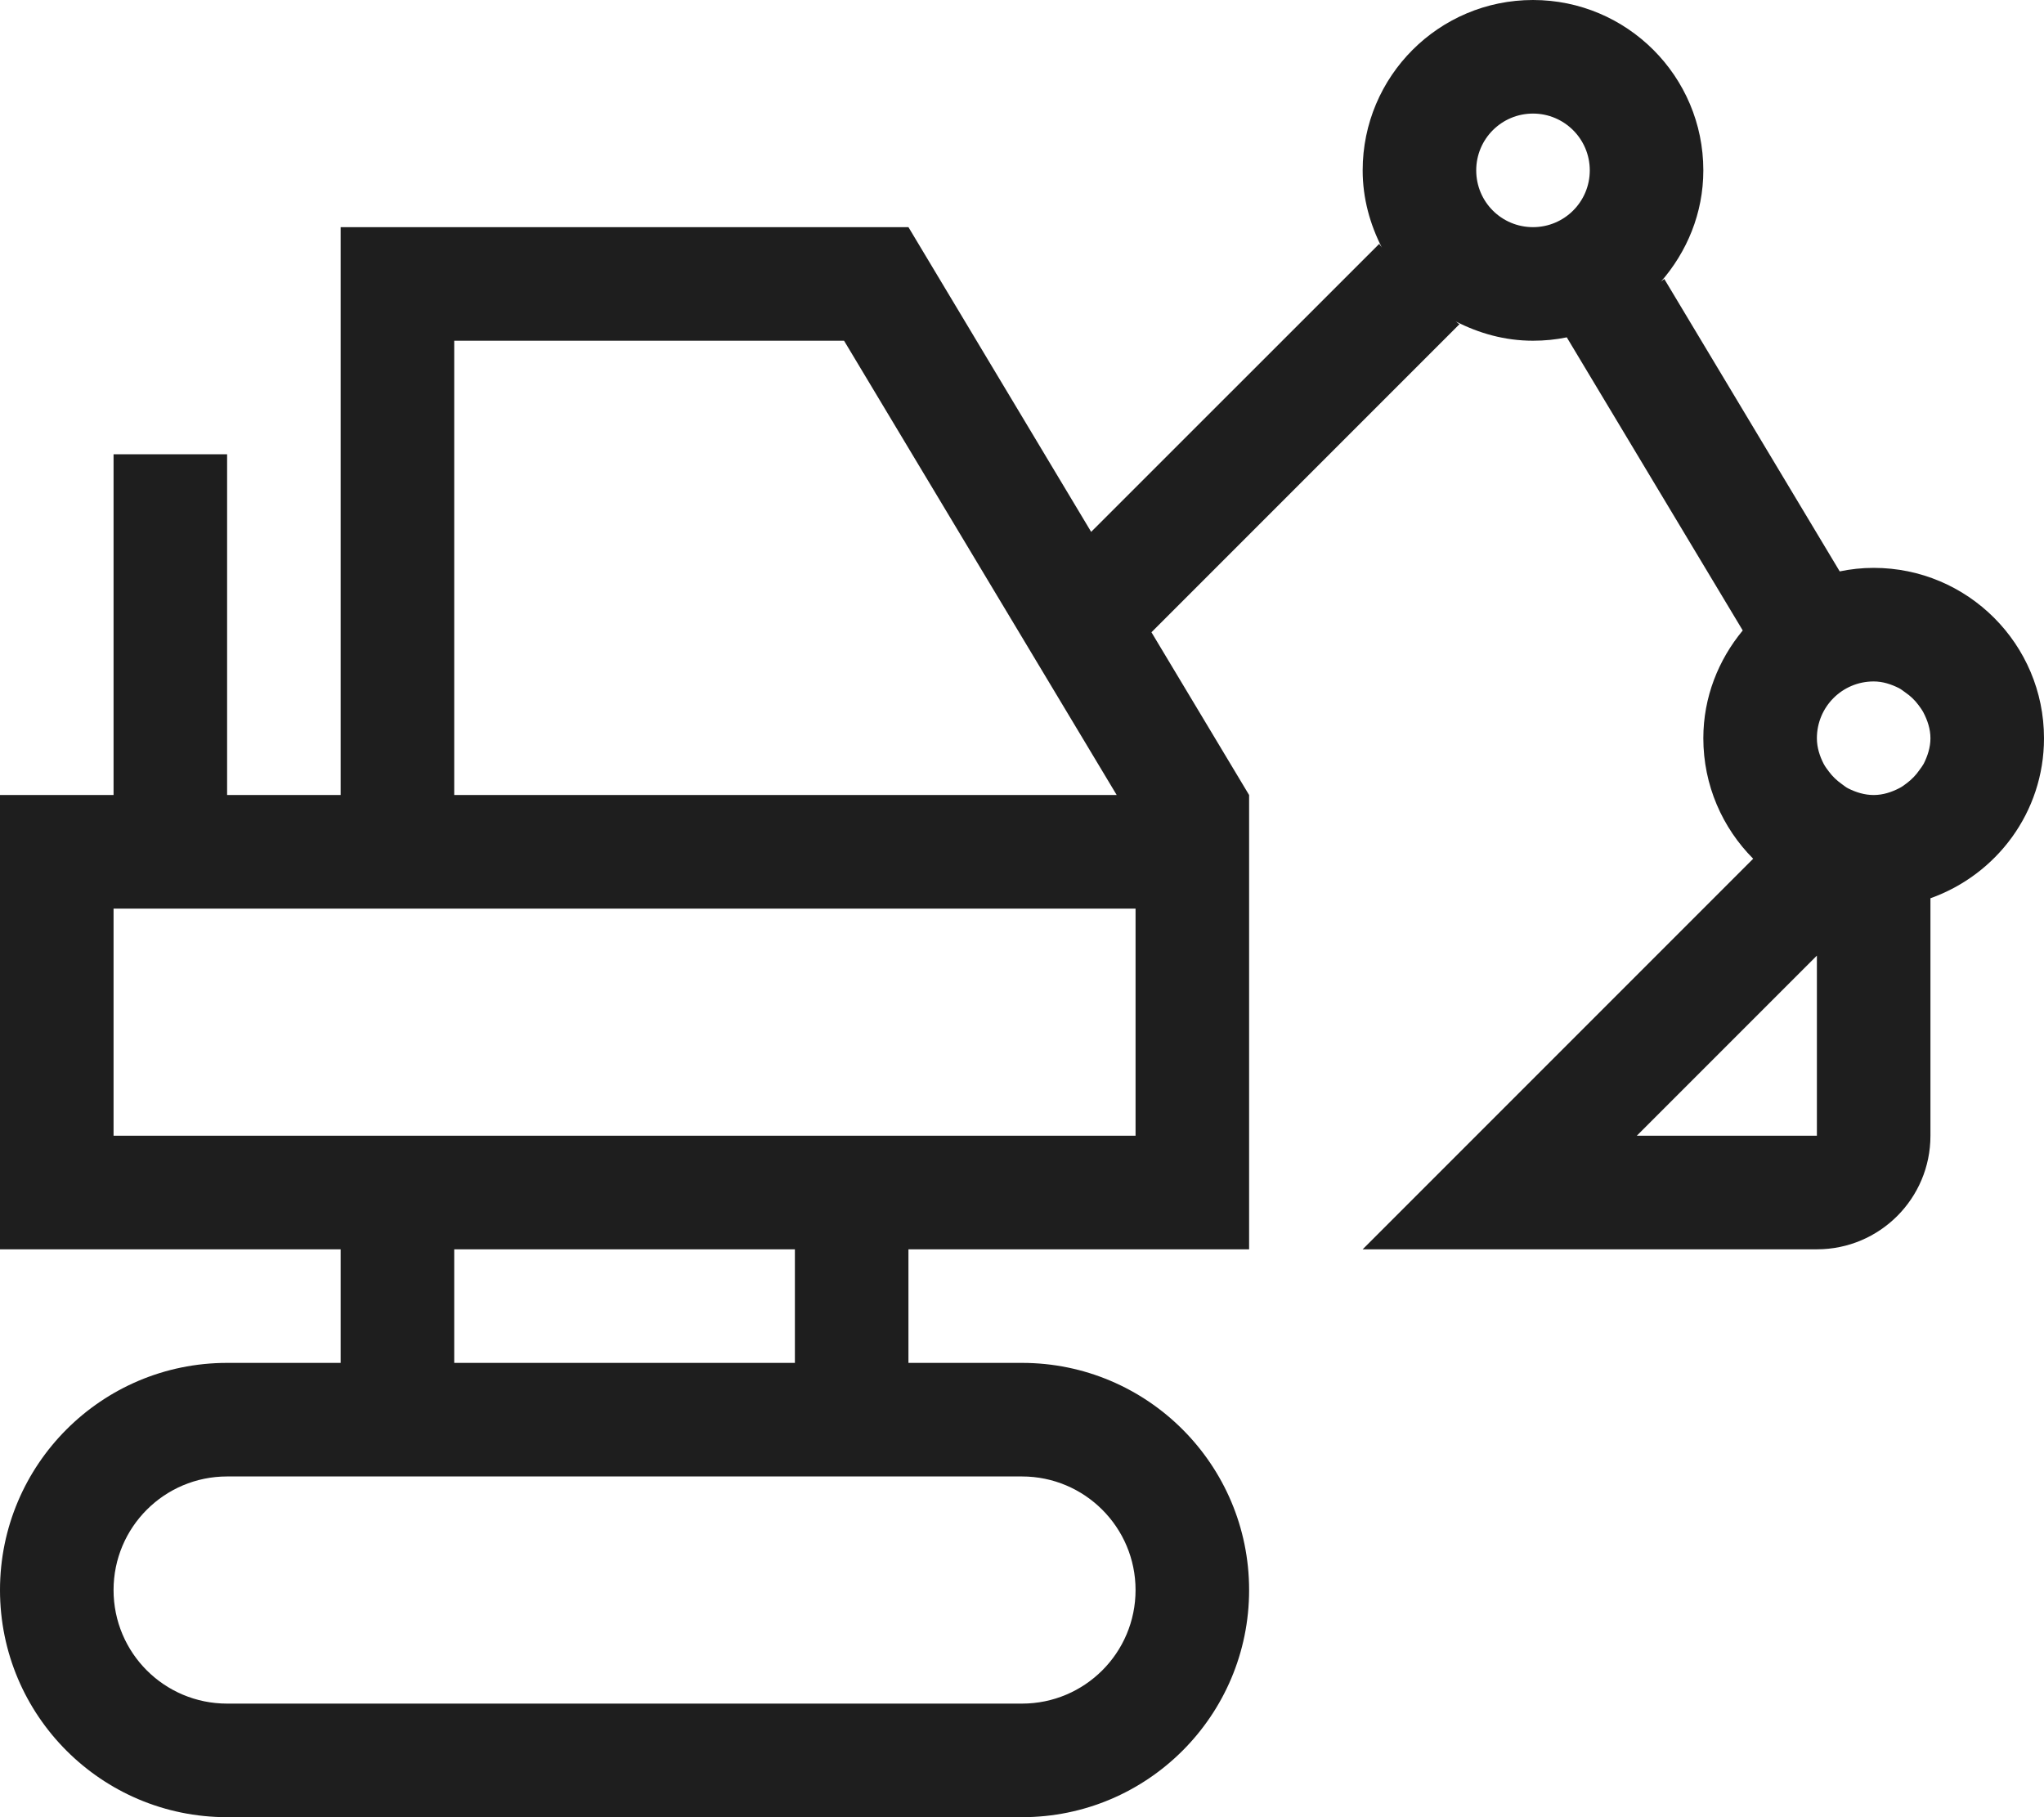 <?xml version="1.0" encoding="UTF-8"?>
<svg width="108px" height="96px" viewBox="0 0 108 96" version="1.1" xmlns="http://www.w3.org/2000/svg" xmlns:xlink="http://www.w3.org/1999/xlink">
    <!-- Generator: Sketch 55.2 (78181) - https://sketchapp.com -->
    <title>Bau-D</title>
    <desc>Created with Sketch.</desc>
    <g id="Bau-D" stroke="none" stroke-width="1" fill="none" fill-rule="evenodd">
        <rect fill="#FFFFFF" x="0" y="0" width="108" height="96"></rect>
        <path d="M101.646,40.344 C101.58,40.464 101.502,40.566 101.418,40.68 C101.238,40.944 101.016,41.172 100.764,41.364 C100.626,41.466 100.5,41.568 100.35,41.64 C99.942,41.85 99.492,42 99,42 C98.514,42 98.064,41.856 97.656,41.652 C97.53,41.592 97.434,41.502 97.32,41.424 C97.056,41.238 96.828,41.022 96.636,40.764 C96.534,40.632 96.438,40.5 96.36,40.356 C96.15,39.948 96,39.492 96,39 C96,37.344 97.338,36 99,36 C99.486,36 99.93,36.15 100.338,36.354 C100.464,36.42 100.56,36.504 100.674,36.582 C100.938,36.762 101.172,36.984 101.364,37.242 C101.46,37.374 101.556,37.5 101.634,37.65 C101.844,38.058 102,38.508 102,39 C102,39.486 101.85,39.936 101.646,40.344 L101.646,40.344 Z M96,60 L86.484,60 L96,50.484 L96,60 Z M81,12 C79.338,12 78,10.662 78,9 C78,7.344 79.338,6 81,6 C82.656,6 84,7.344 84,9 C84,10.662 82.656,12 81,12 L81,12 Z M6,60 L60,60 L60,48 L6,48 L6,60 Z M24,72 L42,72 L42,66 L24,66 L24,72 Z M54,78 C57.312,78 60,80.688 60,84 C60,87.318 57.312,90 54,90 L12,90 C8.682,90 6,87.318 6,84 C6,80.688 8.682,78 12,78 L54,78 Z M24,18 L44.598,18 L59.004,42 L24,42 L24,18 Z M99,30 C98.382,30 97.782,30.066 97.206,30.186 L87.936,14.736 C87.882,14.796 87.804,14.832 87.75,14.892 C89.13,13.314 90,11.268 90,9 C90,4.032 85.968,0 81,0 C76.026,0 72,4.032 72,9 C72,10.482 72.39,11.856 73.02,13.092 C72.984,13.014 72.912,12.96 72.876,12.882 L57.654,28.098 L48,12 L18,12 L18,42 L12,42 L12,24 L6,24 L6,42 L0,42 L0,66 L18,66 L18,72 L12,72 C5.37,72 0,77.376 0,84 C0,90.63 5.37,96 12,96 L54,96 C60.624,96 66,90.63 66,84 C66,77.376 60.624,72 54,72 L48,72 L48,66 L66,66 L66,42 L60.84,33.402 L77.118,17.124 C77.034,17.088 76.986,17.016 76.908,16.974 C78.138,17.61 79.518,18 81,18 C81.612,18 82.218,17.94 82.794,17.82 C82.794,17.82 82.794,17.826 82.788,17.826 L92.082,33.306 C90.798,34.86 90,36.828 90,39 C90,41.484 91.008,43.734 92.634,45.366 L72,66 L96,66 C99.312,66 102,63.318 102,60 L102,47.454 C105.486,46.212 108,42.918 108,39 C108,34.032 103.968,30 99,30 L99,30 Z" id="Fill-1" fill="#1E1E1E"></path>
    </g>
</svg>
